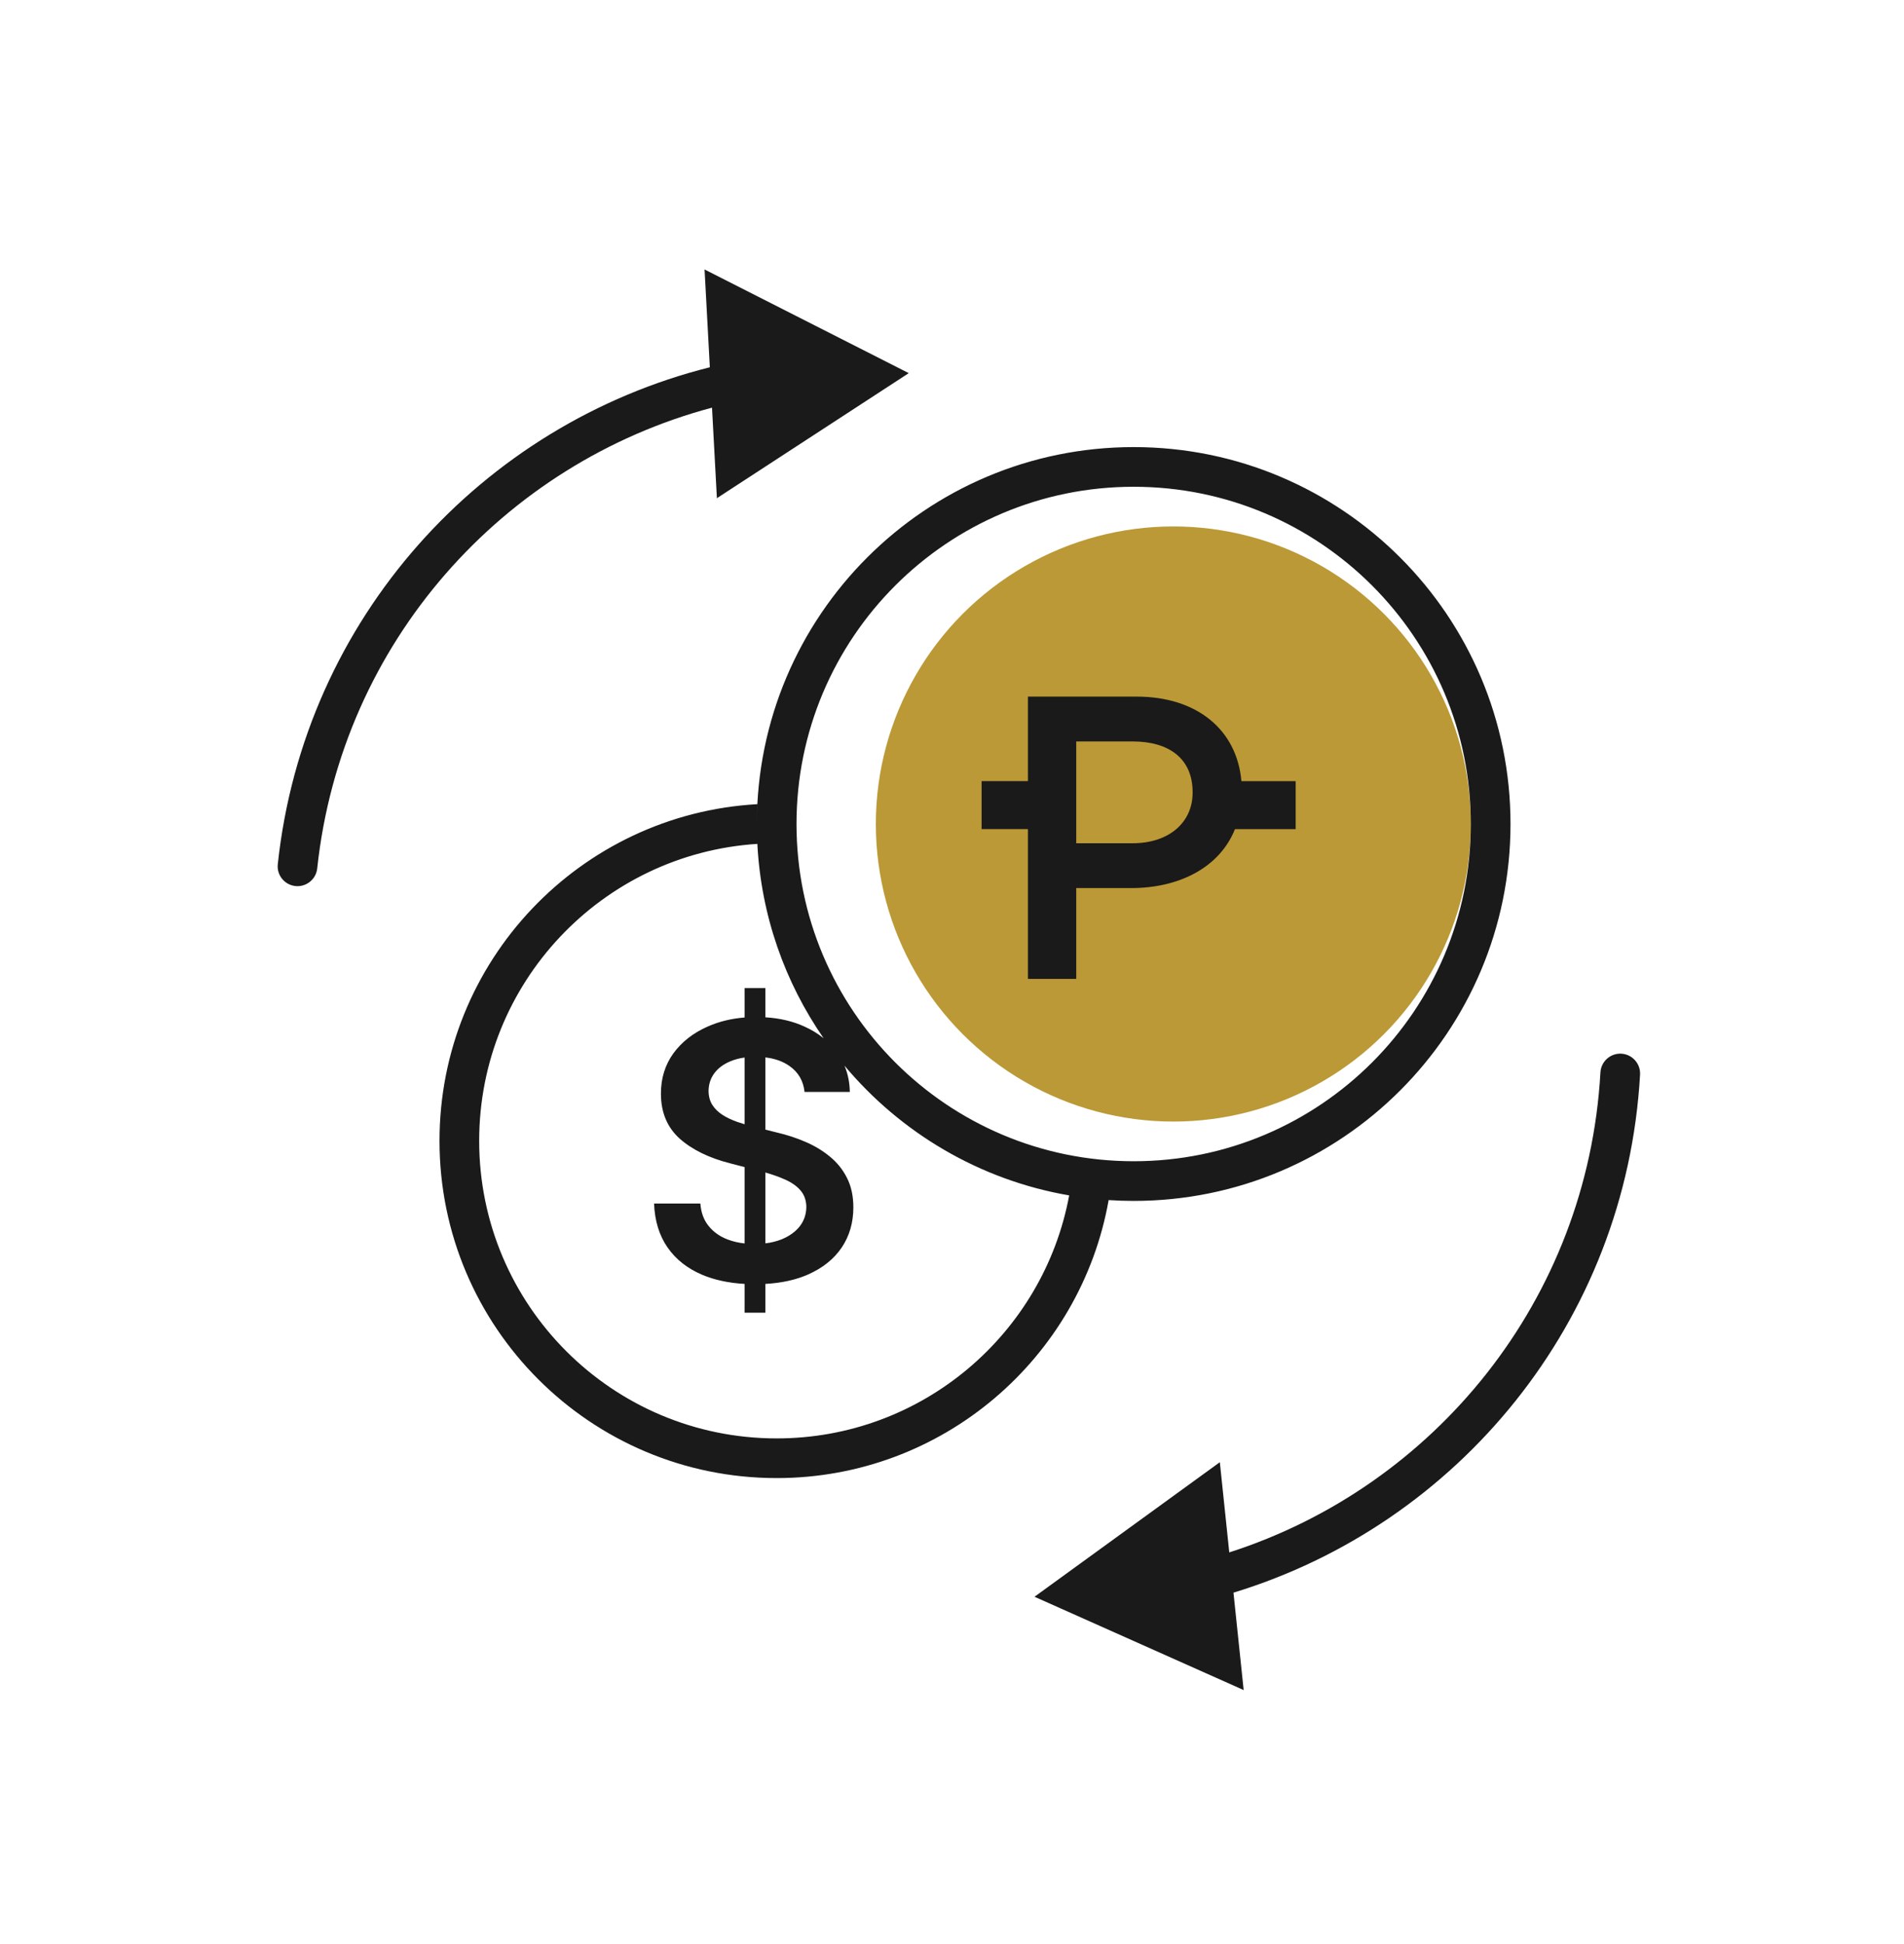 <svg width="48" height="49" viewBox="0 0 48 49" fill="none" xmlns="http://www.w3.org/2000/svg">
<circle cx="29.58" cy="20.769" r="7.5" fill="#BB9936"/>
<path fill-rule="evenodd" clip-rule="evenodd" d="M22.91 9.405L17.762 6.792L17.895 9.257C12.167 10.693 7.668 15.567 7.003 21.782C6.973 22.057 7.172 22.303 7.447 22.333C7.721 22.362 7.968 22.163 7.997 21.889C8.609 16.172 12.706 11.671 17.95 10.275L18.073 12.557L22.91 9.405ZM18.771 32.361V33.087H19.295V32.361C19.706 32.338 20.064 32.259 20.369 32.125C20.74 31.961 21.023 31.734 21.219 31.445C21.415 31.153 21.513 30.815 21.513 30.431C21.513 30.148 21.46 29.901 21.353 29.69C21.247 29.479 21.102 29.299 20.919 29.15C20.738 29.001 20.532 28.877 20.302 28.779C20.074 28.681 19.836 28.603 19.589 28.546L19.295 28.472V26.652C19.536 26.68 19.74 26.753 19.906 26.871C20.127 27.026 20.253 27.244 20.283 27.523H21.424C21.42 27.284 21.375 27.062 21.289 26.859C22.702 28.549 24.691 29.74 26.954 30.13C26.308 33.615 23.252 36.255 19.58 36.255C15.438 36.255 12.08 32.897 12.08 28.755C12.08 24.776 15.178 21.521 19.093 21.27C19.187 23.085 19.791 24.764 20.763 26.169C20.624 26.056 20.465 25.958 20.286 25.877C19.995 25.742 19.665 25.664 19.295 25.641V24.905H18.771V25.646C18.43 25.673 18.117 25.75 17.835 25.877C17.472 26.037 17.186 26.262 16.975 26.551C16.766 26.841 16.662 27.179 16.662 27.564C16.662 28.033 16.817 28.409 17.128 28.693C17.442 28.974 17.868 29.184 18.407 29.322L18.771 29.416V31.341C18.62 31.325 18.48 31.292 18.349 31.243C18.151 31.169 17.99 31.056 17.867 30.904C17.743 30.753 17.673 30.563 17.656 30.335H16.489C16.506 30.77 16.619 31.139 16.828 31.441C17.039 31.744 17.331 31.974 17.704 32.132C18.014 32.262 18.369 32.338 18.771 32.361ZM19.58 37.255C23.765 37.255 27.244 34.23 27.949 30.248C28.158 30.262 28.368 30.269 28.58 30.269C33.827 30.269 38.08 26.015 38.08 20.769C38.08 15.522 33.827 11.269 28.58 11.269C23.335 11.269 19.084 15.518 19.08 20.762L19.08 20.755C19.08 20.592 19.084 20.43 19.092 20.269C14.625 20.521 11.08 24.224 11.08 28.755C11.08 33.449 14.886 37.255 19.58 37.255ZM19.295 31.339C19.442 31.321 19.576 31.288 19.698 31.24C19.894 31.161 20.047 31.052 20.158 30.914C20.269 30.773 20.325 30.609 20.328 30.422C20.325 30.251 20.275 30.111 20.177 30C20.079 29.887 19.942 29.793 19.765 29.719C19.627 29.658 19.47 29.603 19.295 29.553V31.339ZM18.771 28.337V26.655C18.639 26.673 18.52 26.705 18.413 26.75C18.236 26.824 18.101 26.925 18.007 27.053C17.913 27.181 17.866 27.327 17.863 27.491C17.863 27.627 17.894 27.746 17.956 27.846C18.02 27.946 18.106 28.031 18.215 28.101C18.324 28.17 18.444 28.227 18.576 28.274C18.641 28.297 18.706 28.318 18.771 28.337ZM31.353 42.598L26.08 40.246L30.752 36.855L30.99 39.128C36.157 37.471 40.023 32.77 40.347 27.029C40.363 26.754 40.599 26.543 40.874 26.558C41.15 26.574 41.361 26.81 41.346 27.086C40.993 33.327 36.745 38.421 31.096 40.143L31.353 42.598ZM37.08 20.769C37.08 25.463 33.274 29.269 28.58 29.269C23.886 29.269 20.08 25.463 20.08 20.769C20.08 16.074 23.886 12.269 28.58 12.269C33.274 12.269 37.08 16.074 37.08 20.769ZM25.914 24.673V20.897H24.746V19.688H25.914V17.558H28.654C30.181 17.558 31.183 18.398 31.296 19.689H32.664V20.898H31.134C30.739 21.881 29.709 22.384 28.516 22.384H27.132V24.673H25.914ZM28.555 21.254C29.479 21.254 30.066 20.722 30.066 19.982V19.965C30.066 19.123 29.474 18.688 28.555 18.688H27.132V21.254H28.555Z" fill="#1A1A1A"/>
</svg>
